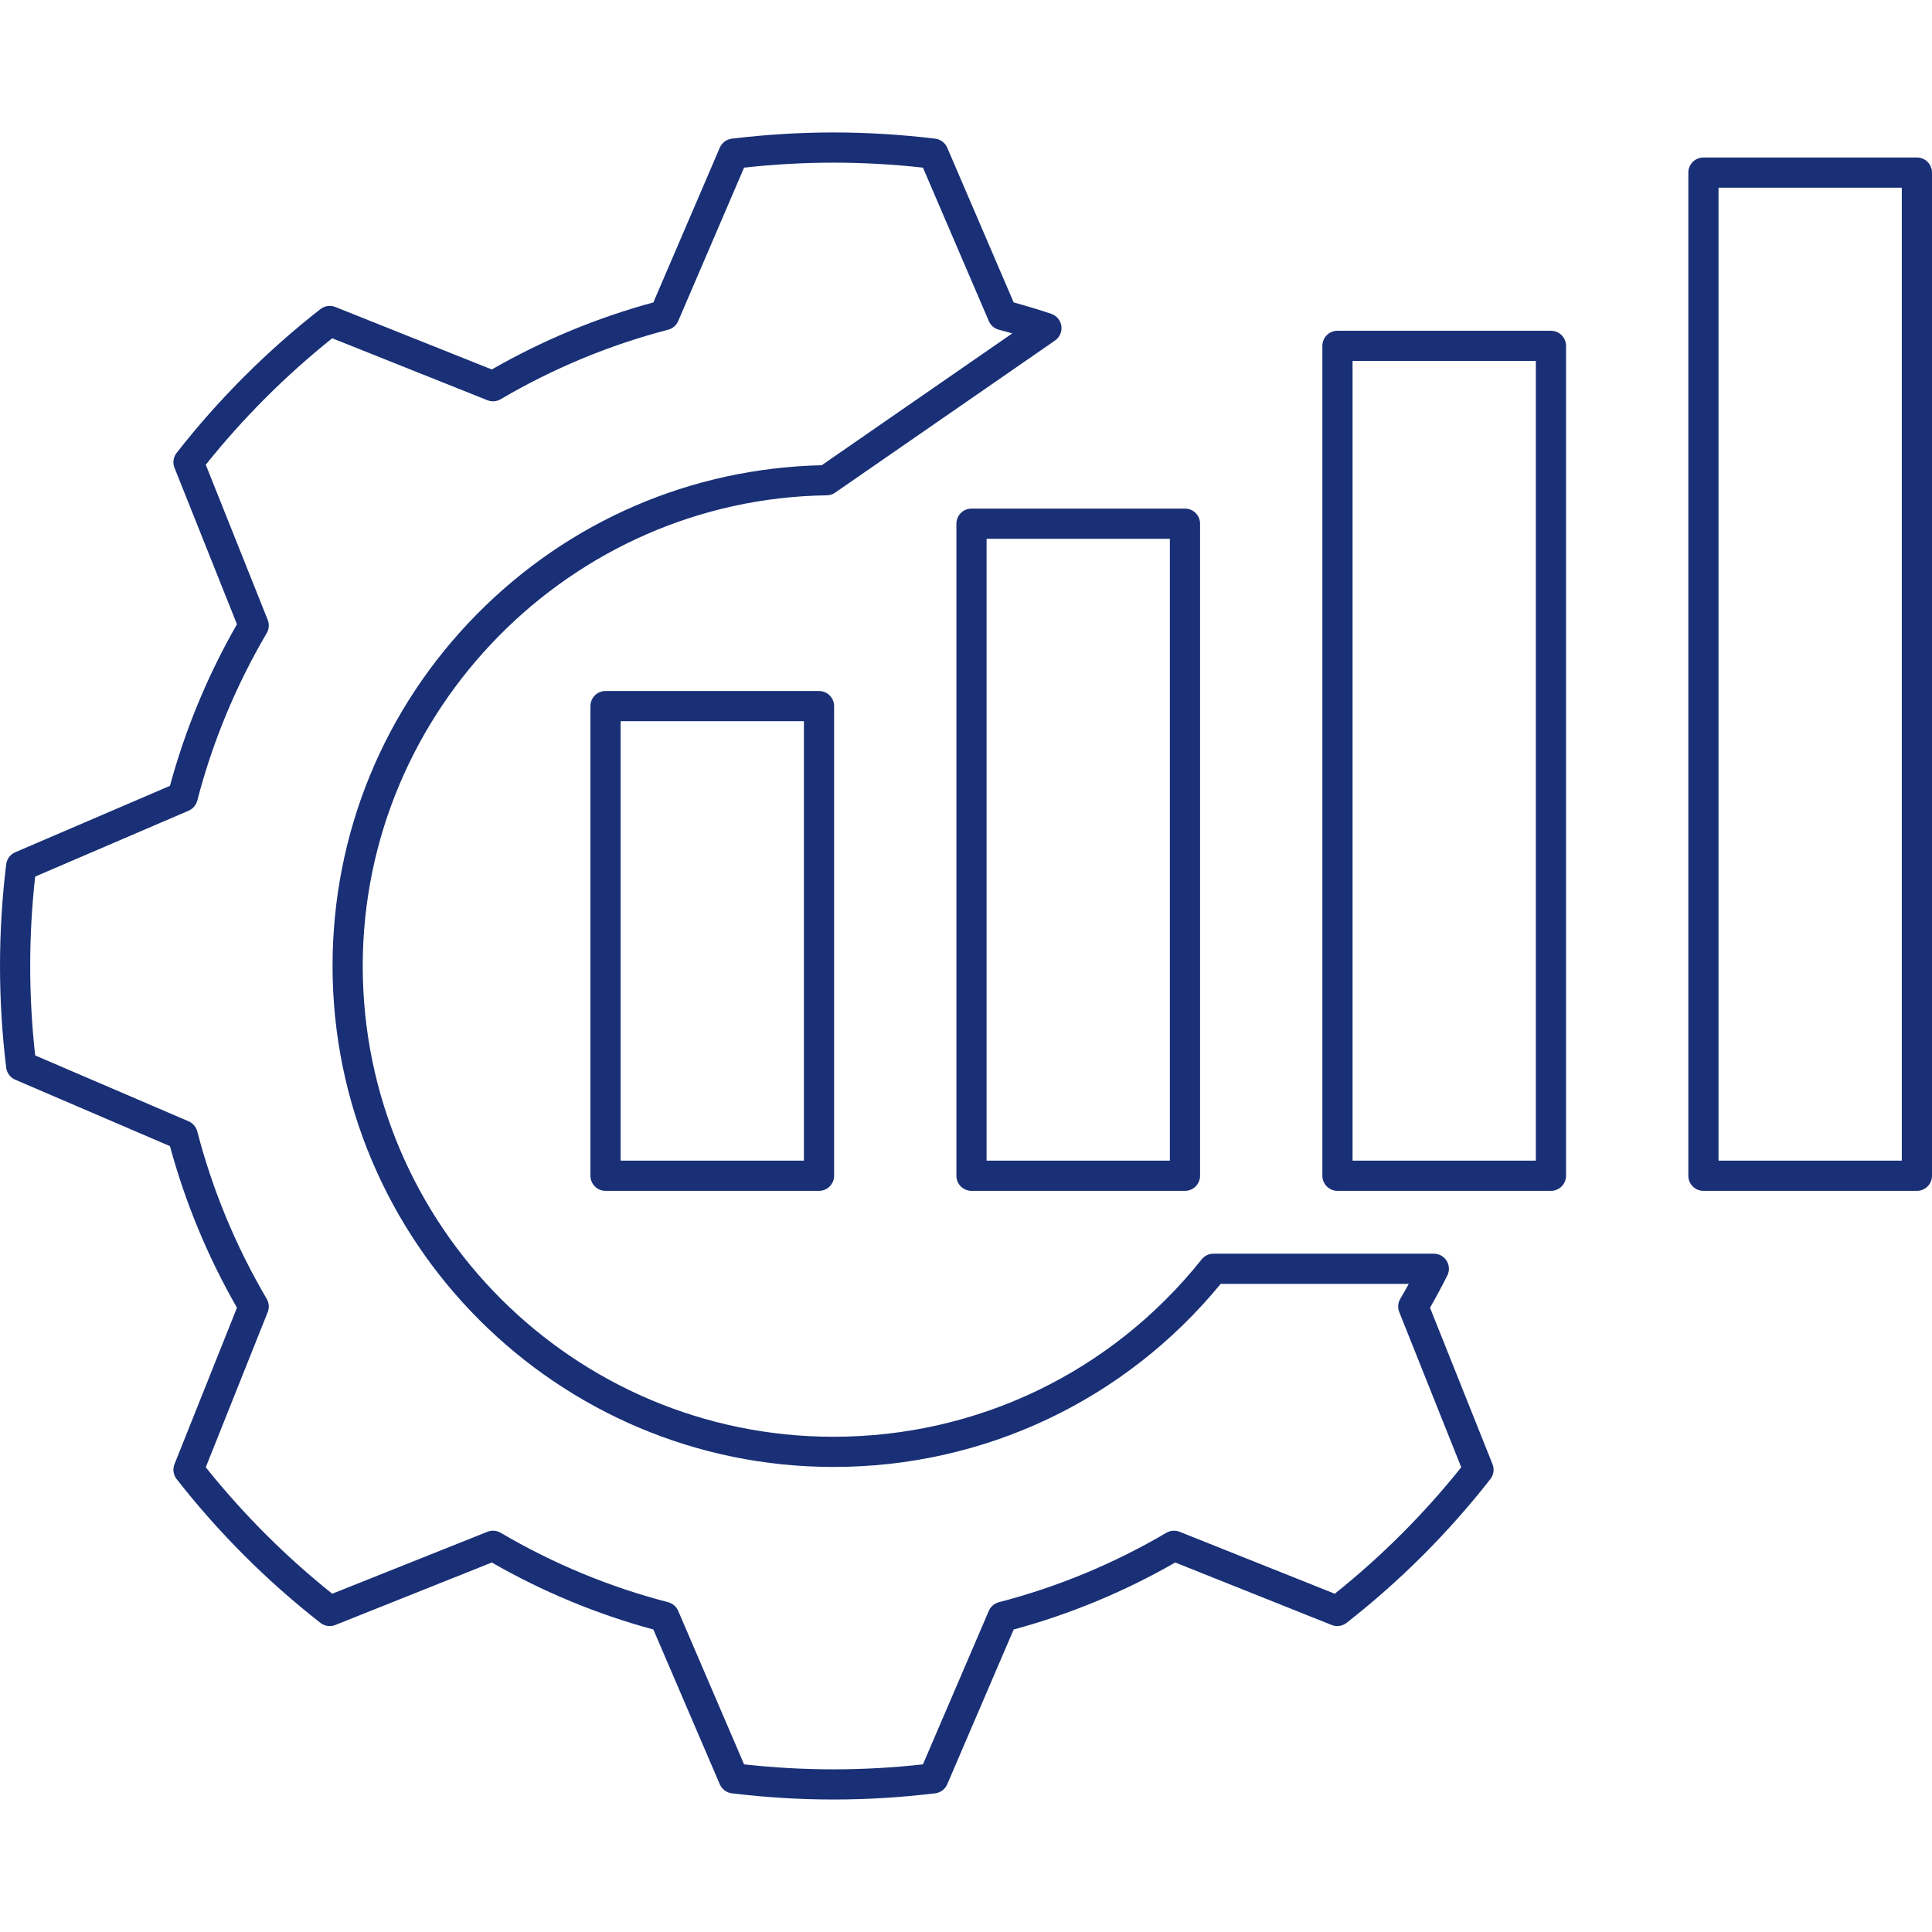 <svg enable-background="new 0 0 512 512" style="fill:#193076;" height="512" viewBox="0 0 512 512" width="512" xmlns="http://www.w3.org/2000/svg"><g id="BackUp" display="none"><g style="display:inline;fill:#fff;stroke:#231f20;stroke-width:8;stroke-linecap:round;stroke-linejoin:round;stroke-miterlimit:10"><path d="m160.469 187.122h56.575v124.464h-56.575z"/><path d="m257.455 138.786h56.575v172.8h-56.575z"/><path d="m354.44 91.658h56.575v219.928h-56.575z"/><path d="m451.425 45.739h56.575v265.847h-56.575z"/><path d="m379.98 336.24h-58.397c-23.592 29.565-59.928 48.518-100.694 48.518-71.11 0-128.76-57.646-128.76-128.758 0-70.495 56.657-127.747 126.917-128.734l58.267-40.309c-3.808-1.271-7.67-2.426-11.586-3.445l-18.376-42.792c-8.683-1.053-17.502-1.614-26.459-1.614-8.962 0-17.792.562-26.465 1.614l-18.375 42.792c-16.13 4.196-31.378 10.592-45.397 18.838l-43.278-17.279c-13.944 10.899-26.517 23.481-37.422 37.42l17.278 43.271c-8.245 14.026-14.64 29.272-18.828 45.404l-42.793 18.372c-1.059 8.671-1.612 17.505-1.612 26.469 0 8.95.553 17.77 1.612 26.455l42.794 18.371c4.188 16.132 10.583 31.378 18.828 45.402l-17.278 43.273c10.905 13.941 23.478 26.523 37.422 37.42l43.277-17.278c14.019 8.246 29.267 14.642 45.397 18.821l18.375 42.809c8.673 1.053 17.503 1.614 26.465 1.614 8.957 0 17.777-.562 26.459-1.614l18.375-42.809c16.131-4.18 31.372-10.575 45.397-18.821l43.269 17.278c13.942-10.896 26.522-23.479 37.422-37.42l-17.282-43.273c1.921-3.263 3.732-6.601 5.448-9.995z"/></g></g><g id="Main" display="none"><g style="display:inline;fill:#fff;stroke:#231f20;stroke-width:8;stroke-linecap:round;stroke-linejoin:round;stroke-miterlimit:10"><path d="m160.469 187.122h56.575v124.464h-56.575z"/><path d="m257.455 138.786h56.575v172.8h-56.575z"/><path d="m354.44 91.658h56.575v219.928h-56.575z"/><path d="m451.425 45.739h56.575v265.847h-56.575z"/><path d="m379.98 336.24h-58.397c-23.592 29.565-59.928 48.518-100.694 48.518-71.11 0-128.76-57.646-128.76-128.758 0-70.495 56.657-127.747 126.917-128.734l58.267-40.309c-3.808-1.271-7.67-2.426-11.586-3.445l-18.376-42.792c-8.683-1.053-17.502-1.614-26.459-1.614-8.962 0-17.792.562-26.465 1.614l-18.375 42.792c-16.13 4.196-31.378 10.592-45.397 18.838l-43.278-17.279c-13.944 10.899-26.517 23.481-37.422 37.42l17.278 43.271c-8.245 14.026-14.64 29.272-18.828 45.404l-42.793 18.372c-1.059 8.671-1.612 17.505-1.612 26.469 0 8.95.553 17.77 1.612 26.455l42.794 18.371c4.188 16.132 10.583 31.378 18.828 45.402l-17.278 43.273c10.905 13.941 23.478 26.523 37.422 37.42l43.277-17.278c14.019 8.246 29.267 14.642 45.397 18.821l18.375 42.809c8.673 1.053 17.503 1.614 26.465 1.614 8.957 0 17.777-.562 26.459-1.614l18.375-42.809c16.131-4.18 31.372-10.575 45.397-18.821l43.269 17.278c13.942-10.896 26.522-23.479 37.422-37.42l-17.282-43.273c1.921-3.263 3.732-6.601 5.448-9.995z"/></g></g><g id="Shadow" display="none"><g display="inline" fill="#fff"><path d="m164.469 191.122h48.575v116.464h-48.575z"/><path d="m261.455 142.786h48.575v164.8h-48.575z"/><path d="m358.44 95.658h48.575v211.928h-48.575z"/><path d="m455.425 49.739h48.575v257.847h-48.575z"/><path d="m387.241 388.844-16.424-41.125c-.459-1.149-.36-2.446.268-3.513.757-1.287 1.512-2.611 2.259-3.966h-49.853c-25.352 30.861-62.634 48.518-102.603 48.518-73.204 0-132.76-59.555-132.76-132.758 0-35.129 13.589-68.243 38.264-93.242 24.362-24.683 56.768-38.671 91.37-39.469l50.506-34.94c-1.189-.337-2.374-.659-3.551-.966-1.195-.312-2.18-1.157-2.667-2.293l-17.461-40.663c-7.924-.877-15.885-1.321-23.698-1.321-7.825 0-15.788.444-23.704 1.32l-17.46 40.664c-.487 1.136-1.472 1.982-2.668 2.293-15.55 4.045-30.48 10.241-44.376 18.415-1.066.627-2.364.724-3.511.267l-41.129-16.421c-12.352 9.872-23.61 21.13-33.514 33.514l16.42 41.122c.458 1.148.36 2.444-.267 3.511-8.179 13.913-14.371 28.846-18.404 44.382-.311 1.197-1.157 2.183-2.294 2.671l-40.667 17.457c-.875 7.863-1.317 15.826-1.317 23.706 0 7.858.443 15.818 1.317 23.692l40.667 17.458c1.137.488 1.983 1.474 2.294 2.671 4.034 15.537 10.226 30.469 18.404 44.38.626 1.066.725 2.362.267 3.511l-16.42 41.124c9.904 12.386 21.163 23.645 33.514 33.514l41.129-16.421c1.147-.458 2.444-.36 3.511.267 13.911 8.183 28.84 14.373 44.373 18.397 1.198.311 2.184 1.157 2.672 2.294l17.461 40.681c7.917.876 15.879 1.32 23.703 1.32 7.813 0 15.773-.444 23.698-1.321l17.46-40.68c.488-1.137 1.475-1.983 2.672-2.294 15.521-4.021 30.45-10.211 44.374-18.397 1.066-.627 2.361-.725 3.511-.267l41.12 16.421c12.364-9.88 23.622-21.138 33.514-33.513z"/></g></g><g id="Line" display="none"/><g id="Base" display="none"><g display="inline" fill="#fff"><path d="m169.469 196.122h38.575v106.464h-38.575z"/><path d="m266.455 147.786h38.575v154.8h-38.575z"/><path d="m363.44 100.658h38.575v201.928h-38.575z"/><path d="m460.425 54.739h38.575v247.847h-38.575z"/><path d="m220.892 463.895c-6.68 0-13.483-.333-20.267-.99l-16.303-37.982c-1.107-2.577-3.298-4.459-6.012-5.162-15.082-3.908-29.58-9.919-43.092-17.867-1.382-.813-2.96-1.242-4.563-1.242-1.148 0-2.271.216-3.337.642l-38.406 15.333c-10.429-8.575-20.048-18.194-28.652-28.653l15.333-38.398c1.039-2.603.821-5.481-.599-7.897-7.944-13.513-13.958-28.015-17.876-43.104-.703-2.711-2.584-4.901-5.16-6.008l-37.971-16.301c-.655-6.751-.987-13.551-.987-20.259 0-6.728.331-13.532.986-20.27l37.97-16.3c2.577-1.107 4.458-3.298 5.162-6.011 3.917-15.088 9.932-29.59 17.875-43.103 1.42-2.417 1.639-5.296.6-7.899l-15.333-38.396c8.602-10.455 18.221-20.074 28.653-28.653l38.405 15.333c1.069.426 2.19.641 3.337.641 1.604 0 3.181-.429 4.562-1.24 13.5-7.941 28-13.959 43.101-17.887 2.67-.693 4.916-2.622 6.004-5.16l16.302-37.966c6.783-.657 13.587-.99 20.268-.99 6.673 0 13.475.333 20.262.991l16.303 37.966c.296.691.672 1.333 1.114 1.915l-42.433 29.355c-35.324 1.195-68.407 15.688-93.304 40.912-25.605 25.941-39.706 60.302-39.706 96.755 0 75.96 61.799 137.758 137.76 137.758 40.585 0 78.694-17.651 104.94-48.518h39.765c-.162 1.457.028 2.951.58 4.333l15.336 38.4c-8.594 10.449-18.213 20.068-28.652 28.651l-38.396-15.333c-1.07-.426-2.192-.642-3.338-.642-1.603 0-3.18.43-4.561 1.241-13.523 7.951-28.021 13.963-43.093 17.868-2.715.704-4.906 2.585-6.013 5.16l-16.303 37.983c-6.787.661-13.589.994-20.261.994z"/></g></g><g id="Blue" display="none"><g display="inline" fill="#fff"><path d="m164.469 191.122h48.575v116.464h-48.575z"/><path d="m261.455 142.786h48.575v164.8h-48.575z"/><path d="m358.44 95.658h48.575v211.928h-48.575z"/><path d="m455.425 49.739h48.575v257.847h-48.575z"/><path d="m387.241 388.844-16.424-41.125c-.459-1.149-.36-2.446.268-3.513.757-1.287 1.512-2.611 2.259-3.966h-49.853c-25.352 30.861-62.634 48.518-102.603 48.518-73.204 0-132.76-59.555-132.76-132.758 0-35.129 13.589-68.243 38.264-93.242 24.362-24.683 56.768-38.671 91.37-39.469l50.506-34.94c-1.189-.337-2.374-.659-3.551-.966-1.195-.312-2.18-1.157-2.667-2.293l-17.461-40.663c-7.924-.877-15.885-1.321-23.698-1.321-7.825 0-15.788.444-23.704 1.32l-17.46 40.664c-.487 1.136-1.472 1.982-2.668 2.293-15.55 4.045-30.48 10.241-44.376 18.415-1.066.627-2.364.724-3.511.267l-41.129-16.421c-12.352 9.872-23.61 21.13-33.514 33.514l16.42 41.122c.458 1.148.36 2.444-.267 3.511-8.179 13.913-14.371 28.846-18.404 44.382-.311 1.197-1.157 2.183-2.294 2.671l-40.667 17.457c-.875 7.863-1.317 15.826-1.317 23.706 0 7.858.443 15.818 1.317 23.692l40.667 17.458c1.137.488 1.983 1.474 2.294 2.671 4.034 15.537 10.226 30.469 18.404 44.38.626 1.066.725 2.362.267 3.511l-16.42 41.124c9.904 12.386 21.163 23.645 33.514 33.514l41.129-16.421c1.147-.458 2.444-.36 3.511.267 13.911 8.183 28.84 14.373 44.373 18.397 1.198.311 2.184 1.157 2.672 2.294l17.461 40.681c7.917.876 15.879 1.32 23.703 1.32 7.813 0 15.773-.444 23.698-1.321l17.46-40.68c.488-1.137 1.475-1.983 2.672-2.294 15.521-4.021 30.45-10.211 44.374-18.397 1.066-.627 2.361-.725 3.511-.267l41.12 16.421c12.364-9.88 23.622-21.138 33.514-33.513z"/></g></g><g id="Glyph" display="none"><path d="m161.517 189.029h50.142v120.221h-50.142zm100.113 120.221h50.142v-170.116h-50.142zm100.115 0h50.142v-218.764h-50.142zm100.113 0h50.142v-266.164h-50.142zm-70.384 83.879-16.954-42.451c-.474-1.187-.372-2.525.277-3.626.782-1.329 1.561-2.696 2.332-4.094h-51.46c-26.17 31.856-64.655 50.082-105.913 50.082-75.565 0-137.042-61.476-137.042-137.04 0-36.262 14.027-70.444 39.499-96.25 25.148-25.479 58.599-39.918 94.317-40.742l52.135-36.067c-1.227-.348-2.45-.681-3.665-.997-1.234-.321-2.25-1.194-2.753-2.367l-18.024-41.975c-8.179-.905-16.397-1.363-24.462-1.363-8.077 0-16.297.458-24.468 1.362l-18.024 41.976c-.503 1.173-1.52 2.047-2.754 2.367-16.051 4.176-31.463 10.571-45.808 19.009-1.101.647-2.44.747-3.624.275l-42.456-16.95c-12.75 10.19-24.372 21.812-34.595 34.595l16.95 42.448c.473 1.186.372 2.523-.275 3.624-8.442 14.362-14.834 29.776-18.998 45.813-.32 1.236-1.194 2.253-2.368 2.757l-41.982 18.021c-.902 8.117-1.359 16.337-1.359 24.471 0 8.112.457 16.329 1.359 24.457l41.979 18.021c1.173.505 2.047 1.521 2.368 2.758 4.164 16.038 10.556 31.451 18.998 45.812.646 1.101.749 2.438.275 3.624l-16.95 42.45c10.224 12.785 21.845 24.407 34.595 34.595l42.456-16.95c1.184-.473 2.523-.372 3.624.274 14.36 8.447 29.771 14.837 45.804 18.991 1.236.32 2.254 1.194 2.758 2.368l18.024 41.993c8.172.904 16.391 1.362 24.468 1.362 8.064 0 16.282-.458 24.462-1.363l18.024-41.992c.504-1.174 1.522-2.048 2.758-2.368 16.021-4.151 31.432-10.54 45.805-18.991 1.101-.646 2.438-.747 3.624-.274l42.446 16.95c12.765-10.2 24.386-21.821 34.597-34.595z" display="inline"/></g><g id="Outline"><path d="m160.469 183.122c-2.209 0-4 1.791-4 4v124.464c0 2.209 1.791 4 4 4h56.575c2.209 0 4-1.791 4-4v-124.464c0-2.209-1.791-4-4-4zm52.575 124.464h-48.575v-116.464h48.575z"/><path d="m253.455 138.786v172.8c0 2.209 1.791 4 4 4h56.575c2.209 0 4-1.791 4-4v-172.8c0-2.209-1.791-4-4-4h-56.575c-2.209 0-4 1.791-4 4zm56.574 168.8h-48.575v-164.8h48.575z"/><path d="m411.015 87.658h-56.575c-2.209 0-4 1.791-4 4v219.928c0 2.209 1.791 4 4 4h56.575c2.209 0 4-1.791 4-4v-219.928c0-2.209-1.791-4-4-4zm-4 219.928h-48.575v-211.928h48.575z"/><path d="m508 41.739h-56.575c-2.209 0-4 1.791-4 4v265.847c0 2.209 1.791 4 4 4h56.575c2.209 0 4-1.791 4-4v-265.847c0-2.209-1.791-4-4-4zm-4 265.847h-48.575v-257.847h48.575z"/><path d="m378.968 346.561c1.558-2.721 3.095-5.576 4.581-8.515.627-1.24.566-2.717-.162-3.9-.728-1.184-2.018-1.905-3.407-1.905h-58.397c-1.217 0-2.368.554-3.126 1.505-23.84 29.877-59.403 47.013-97.568 47.013-68.793 0-124.76-55.966-124.76-124.758 0-67.826 55.166-123.782 122.973-124.734.794-.012 1.566-.259 2.22-.71l58.267-40.309c1.246-.862 1.898-2.354 1.684-3.854-.213-1.5-1.256-2.751-2.693-3.23-3.314-1.106-6.65-2.118-9.944-3.016l-17.608-41.006c-.562-1.31-1.779-2.222-3.194-2.393-8.993-1.091-18.058-1.644-26.941-1.644-8.897 0-17.964.553-26.947 1.644-1.415.172-2.631 1.083-3.193 2.393l-17.607 41.005c-14.951 4.063-29.335 10.032-42.814 17.767l-41.472-16.558c-1.321-.528-2.825-.313-3.946.563-14.171 11.077-26.993 23.897-38.109 38.106-.877 1.122-1.093 2.626-.564 3.948l16.556 41.463c-7.738 13.495-13.704 27.881-17.757 42.821l-41.006 17.605c-1.309.562-2.22 1.777-2.393 3.191-1.089 8.922-1.641 17.99-1.641 26.954 0 8.94.552 18.004 1.641 26.939.172 1.414 1.084 2.629 2.393 3.191l41.006 17.604c4.053 14.941 10.02 29.327 17.757 42.819l-16.556 41.465c-.528 1.322-.313 2.826.564 3.948 11.117 14.212 23.938 27.033 38.11 38.106 1.122.877 2.625 1.091 3.946.563l41.469-16.557c13.492 7.742 27.877 13.707 42.815 17.752l17.606 41.02c.562 1.31 1.779 2.221 3.194 2.393 8.984 1.091 18.05 1.644 26.947 1.644 8.883 0 17.947-.553 26.941-1.644 1.415-.172 2.632-1.083 3.194-2.393l17.606-41.02c14.927-4.042 29.312-10.007 42.815-17.752l41.46 16.557c1.32.526 2.825.313 3.947-.563 14.186-11.087 27.008-23.908 38.11-38.107.877-1.122 1.091-2.625.563-3.947zm-66.362 59.375c-1.149-.458-2.444-.36-3.511.267-13.924 8.187-28.853 14.376-44.374 18.397-1.198.311-2.184 1.157-2.672 2.294l-17.46 40.68c-7.924.877-15.885 1.321-23.698 1.321-7.824 0-15.787-.444-23.703-1.32l-17.461-40.681c-.488-1.137-1.475-1.983-2.672-2.294-15.532-4.024-30.461-10.215-44.373-18.397-1.066-.627-2.364-.725-3.511-.267l-41.129 16.421c-12.352-9.869-23.61-21.128-33.514-33.514l16.42-41.124c.458-1.148.36-2.444-.267-3.511-8.179-13.911-14.371-28.843-18.404-44.38-.311-1.197-1.157-2.183-2.294-2.671l-40.666-17.458c-.874-7.874-1.317-15.834-1.317-23.692 0-7.88.442-15.843 1.317-23.706l40.667-17.458c1.137-.488 1.983-1.474 2.294-2.671 4.034-15.536 10.226-30.469 18.404-44.382.627-1.066.725-2.362.267-3.511l-16.42-41.122c9.904-12.384 21.162-23.642 33.514-33.514l41.129 16.421c1.147.457 2.444.36 3.511-.267 13.896-8.174 28.826-14.37 44.376-18.415 1.196-.311 2.181-1.157 2.668-2.293l17.461-40.664c7.916-.876 15.879-1.32 23.704-1.32 7.813 0 15.774.444 23.698 1.321l17.46 40.664c.487 1.136 1.472 1.981 2.667 2.293 1.177.307 2.362.629 3.551.966l-50.506 34.94c-34.602.798-67.008 14.786-91.37 39.469-24.675 24.999-38.264 58.113-38.264 93.242 0 73.203 59.556 132.758 132.76 132.758 39.968 0 77.25-17.656 102.603-48.518h49.853c-.748 1.354-1.502 2.679-2.259 3.966-.628 1.066-.727 2.363-.268 3.513l16.424 41.125c-9.892 12.375-21.15 23.633-33.514 33.513z"/></g><g fill="#231f20"><g id="Outline_Blue" display="none"><path d="m160.469 183.122c-2.209 0-4 1.791-4 4v124.464c0 2.209 1.791 4 4 4h56.575c2.209 0 4-1.791 4-4v-124.464c0-2.209-1.791-4-4-4zm52.575 124.464h-48.575v-116.464h48.575z" display="inline"/><path d="m253.455 138.786v172.8c0 2.209 1.791 4 4 4h56.575c2.209 0 4-1.791 4-4v-172.8c0-2.209-1.791-4-4-4h-56.575c-2.209 0-4 1.791-4 4zm56.574 168.8h-48.575v-164.8h48.575z" display="inline"/><path d="m411.015 87.658h-56.575c-2.209 0-4 1.791-4 4v219.928c0 2.209 1.791 4 4 4h56.575c2.209 0 4-1.791 4-4v-219.928c0-2.209-1.791-4-4-4zm-4 219.928h-48.575v-211.928h48.575z" display="inline"/><path d="m508 41.739h-56.575c-2.209 0-4 1.791-4 4v265.847c0 2.209 1.791 4 4 4h56.575c2.209 0 4-1.791 4-4v-265.847c0-2.209-1.791-4-4-4zm-4 265.847h-48.575v-257.847h48.575z" display="inline"/><path d="m378.968 346.561c1.558-2.721 3.095-5.576 4.581-8.515.627-1.24.566-2.717-.162-3.9-.728-1.184-2.018-1.905-3.407-1.905h-58.397c-1.217 0-2.368.554-3.126 1.505-23.84 29.877-59.403 47.013-97.568 47.013-68.793 0-124.76-55.966-124.76-124.758 0-67.826 55.166-123.782 122.973-124.734.794-.012 1.566-.259 2.22-.71l58.267-40.309c1.246-.862 1.898-2.354 1.684-3.854-.213-1.5-1.256-2.751-2.693-3.23-3.314-1.106-6.65-2.118-9.944-3.016l-17.608-41.006c-.562-1.31-1.779-2.222-3.194-2.393-8.993-1.091-18.058-1.644-26.941-1.644-8.897 0-17.964.553-26.947 1.644-1.415.172-2.631 1.083-3.193 2.393l-17.607 41.005c-14.951 4.063-29.335 10.032-42.814 17.767l-41.472-16.558c-1.321-.528-2.825-.313-3.946.563-14.171 11.077-26.993 23.897-38.109 38.106-.877 1.122-1.093 2.626-.564 3.948l16.556 41.463c-7.738 13.495-13.704 27.881-17.757 42.821l-41.006 17.605c-1.309.562-2.22 1.777-2.393 3.191-1.089 8.922-1.641 17.99-1.641 26.954 0 8.94.552 18.004 1.641 26.939.172 1.414 1.084 2.629 2.393 3.191l41.006 17.604c4.053 14.941 10.02 29.327 17.757 42.819l-16.556 41.465c-.528 1.322-.313 2.826.564 3.948 11.117 14.212 23.938 27.033 38.11 38.106 1.122.877 2.625 1.091 3.946.563l41.469-16.557c13.492 7.742 27.877 13.707 42.815 17.752l17.606 41.02c.562 1.31 1.779 2.221 3.194 2.393 8.984 1.091 18.05 1.644 26.947 1.644 8.883 0 17.947-.553 26.941-1.644 1.415-.172 2.632-1.083 3.194-2.393l17.606-41.02c14.927-4.042 29.312-10.007 42.815-17.752l41.46 16.557c1.32.526 2.825.313 3.947-.563 14.186-11.087 27.008-23.908 38.11-38.107.877-1.122 1.091-2.625.563-3.947zm-66.362 59.375c-1.149-.458-2.444-.36-3.511.267-13.924 8.187-28.853 14.376-44.374 18.397-1.198.311-2.184 1.157-2.672 2.294l-17.46 40.68c-7.924.877-15.885 1.321-23.698 1.321-7.824 0-15.787-.444-23.703-1.32l-17.461-40.681c-.488-1.137-1.475-1.983-2.672-2.294-15.532-4.024-30.461-10.215-44.373-18.397-1.066-.627-2.364-.725-3.511-.267l-41.129 16.421c-12.352-9.869-23.61-21.128-33.514-33.514l16.42-41.124c.458-1.148.36-2.444-.267-3.511-8.179-13.911-14.371-28.843-18.404-44.38-.311-1.197-1.157-2.183-2.294-2.671l-40.666-17.458c-.874-7.874-1.317-15.834-1.317-23.692 0-7.88.442-15.843 1.317-23.706l40.667-17.458c1.137-.488 1.983-1.474 2.294-2.671 4.034-15.536 10.226-30.469 18.404-44.382.627-1.066.725-2.362.267-3.511l-16.42-41.122c9.904-12.384 21.162-23.642 33.514-33.514l41.129 16.421c1.147.457 2.444.36 3.511-.267 13.896-8.174 28.826-14.37 44.376-18.415 1.196-.311 2.181-1.157 2.668-2.293l17.461-40.664c7.916-.876 15.879-1.32 23.704-1.32 7.813 0 15.774.444 23.698 1.321l17.46 40.664c.487 1.136 1.472 1.981 2.667 2.293 1.177.307 2.362.629 3.551.966l-50.506 34.94c-34.602.798-67.008 14.786-91.37 39.469-24.675 24.999-38.264 58.113-38.264 93.242 0 73.203 59.556 132.758 132.76 132.758 39.968 0 77.25-17.656 102.603-48.518h49.853c-.748 1.354-1.502 2.679-2.259 3.966-.628 1.066-.727 2.363-.268 3.513l16.424 41.125c-9.892 12.375-21.15 23.633-33.514 33.513z" display="inline"/></g><g id="Gradient" display="none"><path d="m160.469 183.122c-2.209 0-4 1.791-4 4v124.464c0 2.209 1.791 4 4 4h56.575c2.209 0 4-1.791 4-4v-124.464c0-2.209-1.791-4-4-4zm52.575 124.464h-48.575v-116.464h48.575z" display="inline"/><path d="m253.455 138.786v172.8c0 2.209 1.791 4 4 4h56.575c2.209 0 4-1.791 4-4v-172.8c0-2.209-1.791-4-4-4h-56.575c-2.209 0-4 1.791-4 4zm56.574 168.8h-48.575v-164.8h48.575z" display="inline"/><path d="m411.015 87.658h-56.575c-2.209 0-4 1.791-4 4v219.928c0 2.209 1.791 4 4 4h56.575c2.209 0 4-1.791 4-4v-219.928c0-2.209-1.791-4-4-4zm-4 219.928h-48.575v-211.928h48.575z" display="inline"/><path d="m508 41.739h-56.575c-2.209 0-4 1.791-4 4v265.847c0 2.209 1.791 4 4 4h56.575c2.209 0 4-1.791 4-4v-265.847c0-2.209-1.791-4-4-4zm-4 265.847h-48.575v-257.847h48.575z" display="inline"/><path d="m378.968 346.561c1.558-2.721 3.095-5.576 4.581-8.515.627-1.24.566-2.717-.162-3.9-.728-1.184-2.018-1.905-3.407-1.905h-58.397c-1.217 0-2.368.554-3.126 1.505-23.84 29.877-59.403 47.013-97.568 47.013-68.793 0-124.76-55.966-124.76-124.758 0-67.826 55.166-123.782 122.973-124.734.794-.012 1.566-.259 2.22-.71l58.267-40.309c1.246-.862 1.898-2.354 1.684-3.854-.213-1.5-1.256-2.751-2.693-3.23-3.314-1.106-6.65-2.118-9.944-3.016l-17.608-41.006c-.562-1.31-1.779-2.222-3.194-2.393-8.993-1.091-18.058-1.644-26.941-1.644-8.897 0-17.964.553-26.947 1.644-1.415.172-2.631 1.083-3.193 2.393l-17.607 41.005c-14.951 4.063-29.335 10.032-42.814 17.767l-41.472-16.558c-1.321-.528-2.825-.313-3.946.563-14.171 11.077-26.993 23.897-38.109 38.106-.877 1.122-1.093 2.626-.564 3.948l16.556 41.463c-7.738 13.495-13.704 27.881-17.757 42.821l-41.006 17.605c-1.309.562-2.22 1.777-2.393 3.191-1.089 8.922-1.641 17.99-1.641 26.954 0 8.94.552 18.004 1.641 26.939.172 1.414 1.084 2.629 2.393 3.191l41.006 17.604c4.053 14.941 10.02 29.327 17.757 42.819l-16.556 41.465c-.528 1.322-.313 2.826.564 3.948 11.117 14.212 23.938 27.033 38.11 38.106 1.122.877 2.625 1.091 3.946.563l41.469-16.557c13.492 7.742 27.877 13.707 42.815 17.752l17.606 41.02c.562 1.31 1.779 2.221 3.194 2.393 8.984 1.091 18.05 1.644 26.947 1.644 8.883 0 17.947-.553 26.941-1.644 1.415-.172 2.632-1.083 3.194-2.393l17.606-41.02c14.927-4.042 29.312-10.007 42.815-17.752l41.46 16.557c1.32.526 2.825.313 3.947-.563 14.186-11.087 27.008-23.908 38.11-38.107.877-1.122 1.091-2.625.563-3.947zm-66.362 59.375c-1.149-.458-2.444-.36-3.511.267-13.924 8.187-28.853 14.376-44.374 18.397-1.198.311-2.184 1.157-2.672 2.294l-17.46 40.68c-7.924.877-15.885 1.321-23.698 1.321-7.824 0-15.787-.444-23.703-1.32l-17.461-40.681c-.488-1.137-1.475-1.983-2.672-2.294-15.532-4.024-30.461-10.215-44.373-18.397-1.066-.627-2.364-.725-3.511-.267l-41.129 16.421c-12.352-9.869-23.61-21.128-33.514-33.514l16.42-41.124c.458-1.148.36-2.444-.267-3.511-8.179-13.911-14.371-28.843-18.404-44.38-.311-1.197-1.157-2.183-2.294-2.671l-40.666-17.458c-.874-7.874-1.317-15.834-1.317-23.692 0-7.88.442-15.843 1.317-23.706l40.667-17.458c1.137-.488 1.983-1.474 2.294-2.671 4.034-15.536 10.226-30.469 18.404-44.382.627-1.066.725-2.362.267-3.511l-16.42-41.122c9.904-12.384 21.162-23.642 33.514-33.514l41.129 16.421c1.147.457 2.444.36 3.511-.267 13.896-8.174 28.826-14.37 44.376-18.415 1.196-.311 2.181-1.157 2.668-2.293l17.461-40.664c7.916-.876 15.879-1.32 23.704-1.32 7.813 0 15.774.444 23.698 1.321l17.46 40.664c.487 1.136 1.472 1.981 2.667 2.293 1.177.307 2.362.629 3.551.966l-50.506 34.94c-34.602.798-67.008 14.786-91.37 39.469-24.675 24.999-38.264 58.113-38.264 93.242 0 73.203 59.556 132.758 132.76 132.758 39.968 0 77.25-17.656 102.603-48.518h49.853c-.748 1.354-1.502 2.679-2.259 3.966-.628 1.066-.727 2.363-.268 3.513l16.424 41.125c-9.892 12.375-21.15 23.633-33.514 33.513z" display="inline"/></g></g></svg>